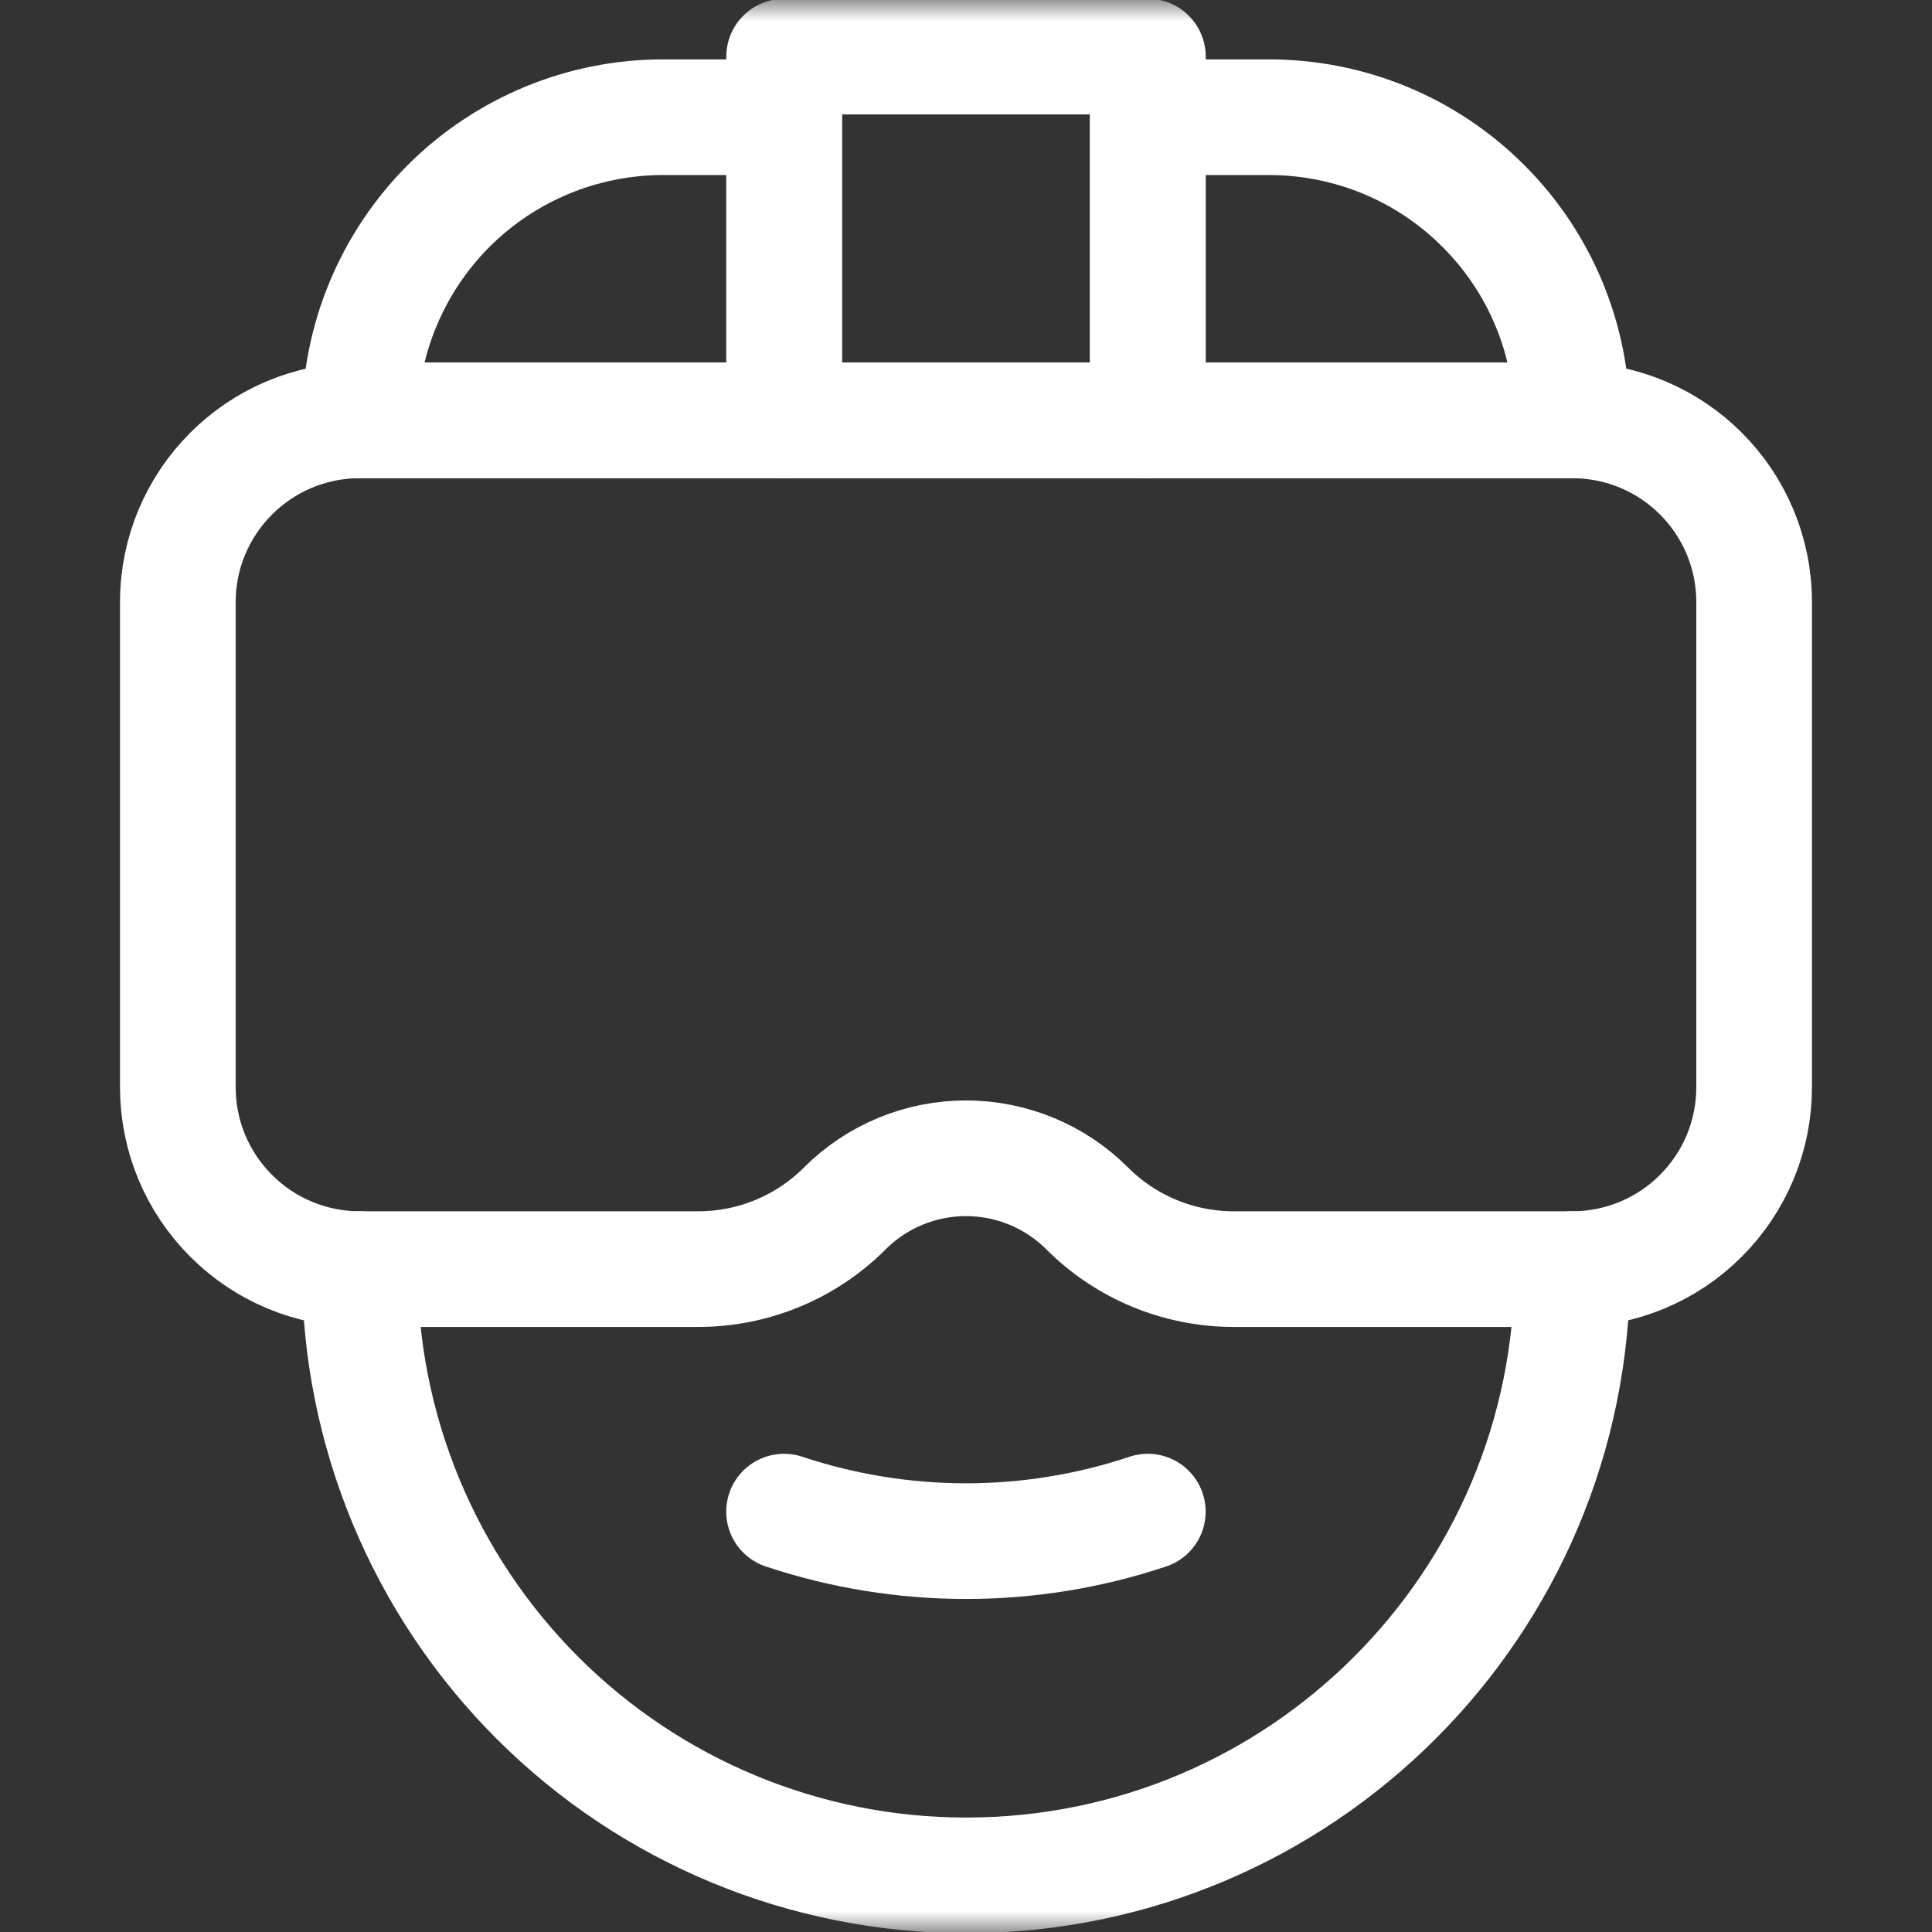<svg width="46" height="46" viewBox="0 0 46 46" fill="none" xmlns="http://www.w3.org/2000/svg">
<rect x="0" y="0" width="46" height="46" fill="#333333" stroke="none"/>
<mask id="mask0_8753_2302" style="mask-type:luminance" maskUnits="userSpaceOnUse" x="0" y="0" width="46" height="46">
<path d="M0 3.8147e-06H46V46H0V3.8147e-06Z" fill="white"/>
</mask>
<g mask="url(#mask0_8753_2302)">
<path d="M41.765 14.339C41.765 11.947 39.831 10.009 37.435 10.009H8.565C6.176 10.009 4.234 11.947 4.234 14.339V25.887C4.234 27.035 4.689 28.137 5.505 28.949C6.313 29.761 7.417 30.217 8.565 30.217H16.627C17.933 30.217 19.189 29.698 20.113 28.774V28.773C20.878 28.008 21.917 27.578 23 27.578C24.082 27.578 25.122 28.008 25.887 28.773V28.774C26.811 29.698 28.066 30.217 29.373 30.217H37.435C38.582 30.217 39.686 29.761 40.495 28.949C41.31 28.137 41.765 27.035 41.765 25.887V14.339Z" stroke="white" stroke-width="2.754" stroke-miterlimit="10" stroke-linecap="round" stroke-linejoin="round"/>
<path d="M8.566 30.217V30.219C8.566 34.047 10.089 37.718 12.796 40.425C15.502 43.132 19.176 44.652 23.001 44.652C30.977 44.652 37.436 38.19 37.436 30.217" stroke="white" stroke-width="2.754" stroke-miterlimit="10" stroke-linecap="round" stroke-linejoin="round"/>
<path d="M8.566 10.008V10.007C8.566 8.093 9.332 6.258 10.681 4.904C12.038 3.551 13.871 2.791 15.784 2.791H18.671V10.008H8.566Z" stroke="white" stroke-width="2.754" stroke-miterlimit="10" stroke-linecap="round" stroke-linejoin="round"/>
<path d="M37.432 10.008V10.007C37.432 8.093 36.675 6.257 35.318 4.904C33.968 3.551 32.135 2.791 30.215 2.791H27.328V10.008H37.432Z" stroke="white" stroke-width="2.754" stroke-miterlimit="10" stroke-linecap="round" stroke-linejoin="round"/>
<path d="M27.329 35.991C24.521 36.928 21.483 36.928 18.668 35.991" stroke="white" stroke-width="2.754" stroke-miterlimit="10" stroke-linecap="round" stroke-linejoin="round"/>
<path d="M18.67 10.008H27.331V1.348H18.67V10.008Z" stroke="white" stroke-width="2.754" stroke-miterlimit="10" stroke-linecap="round" stroke-linejoin="round"/>
</g>
</svg>
